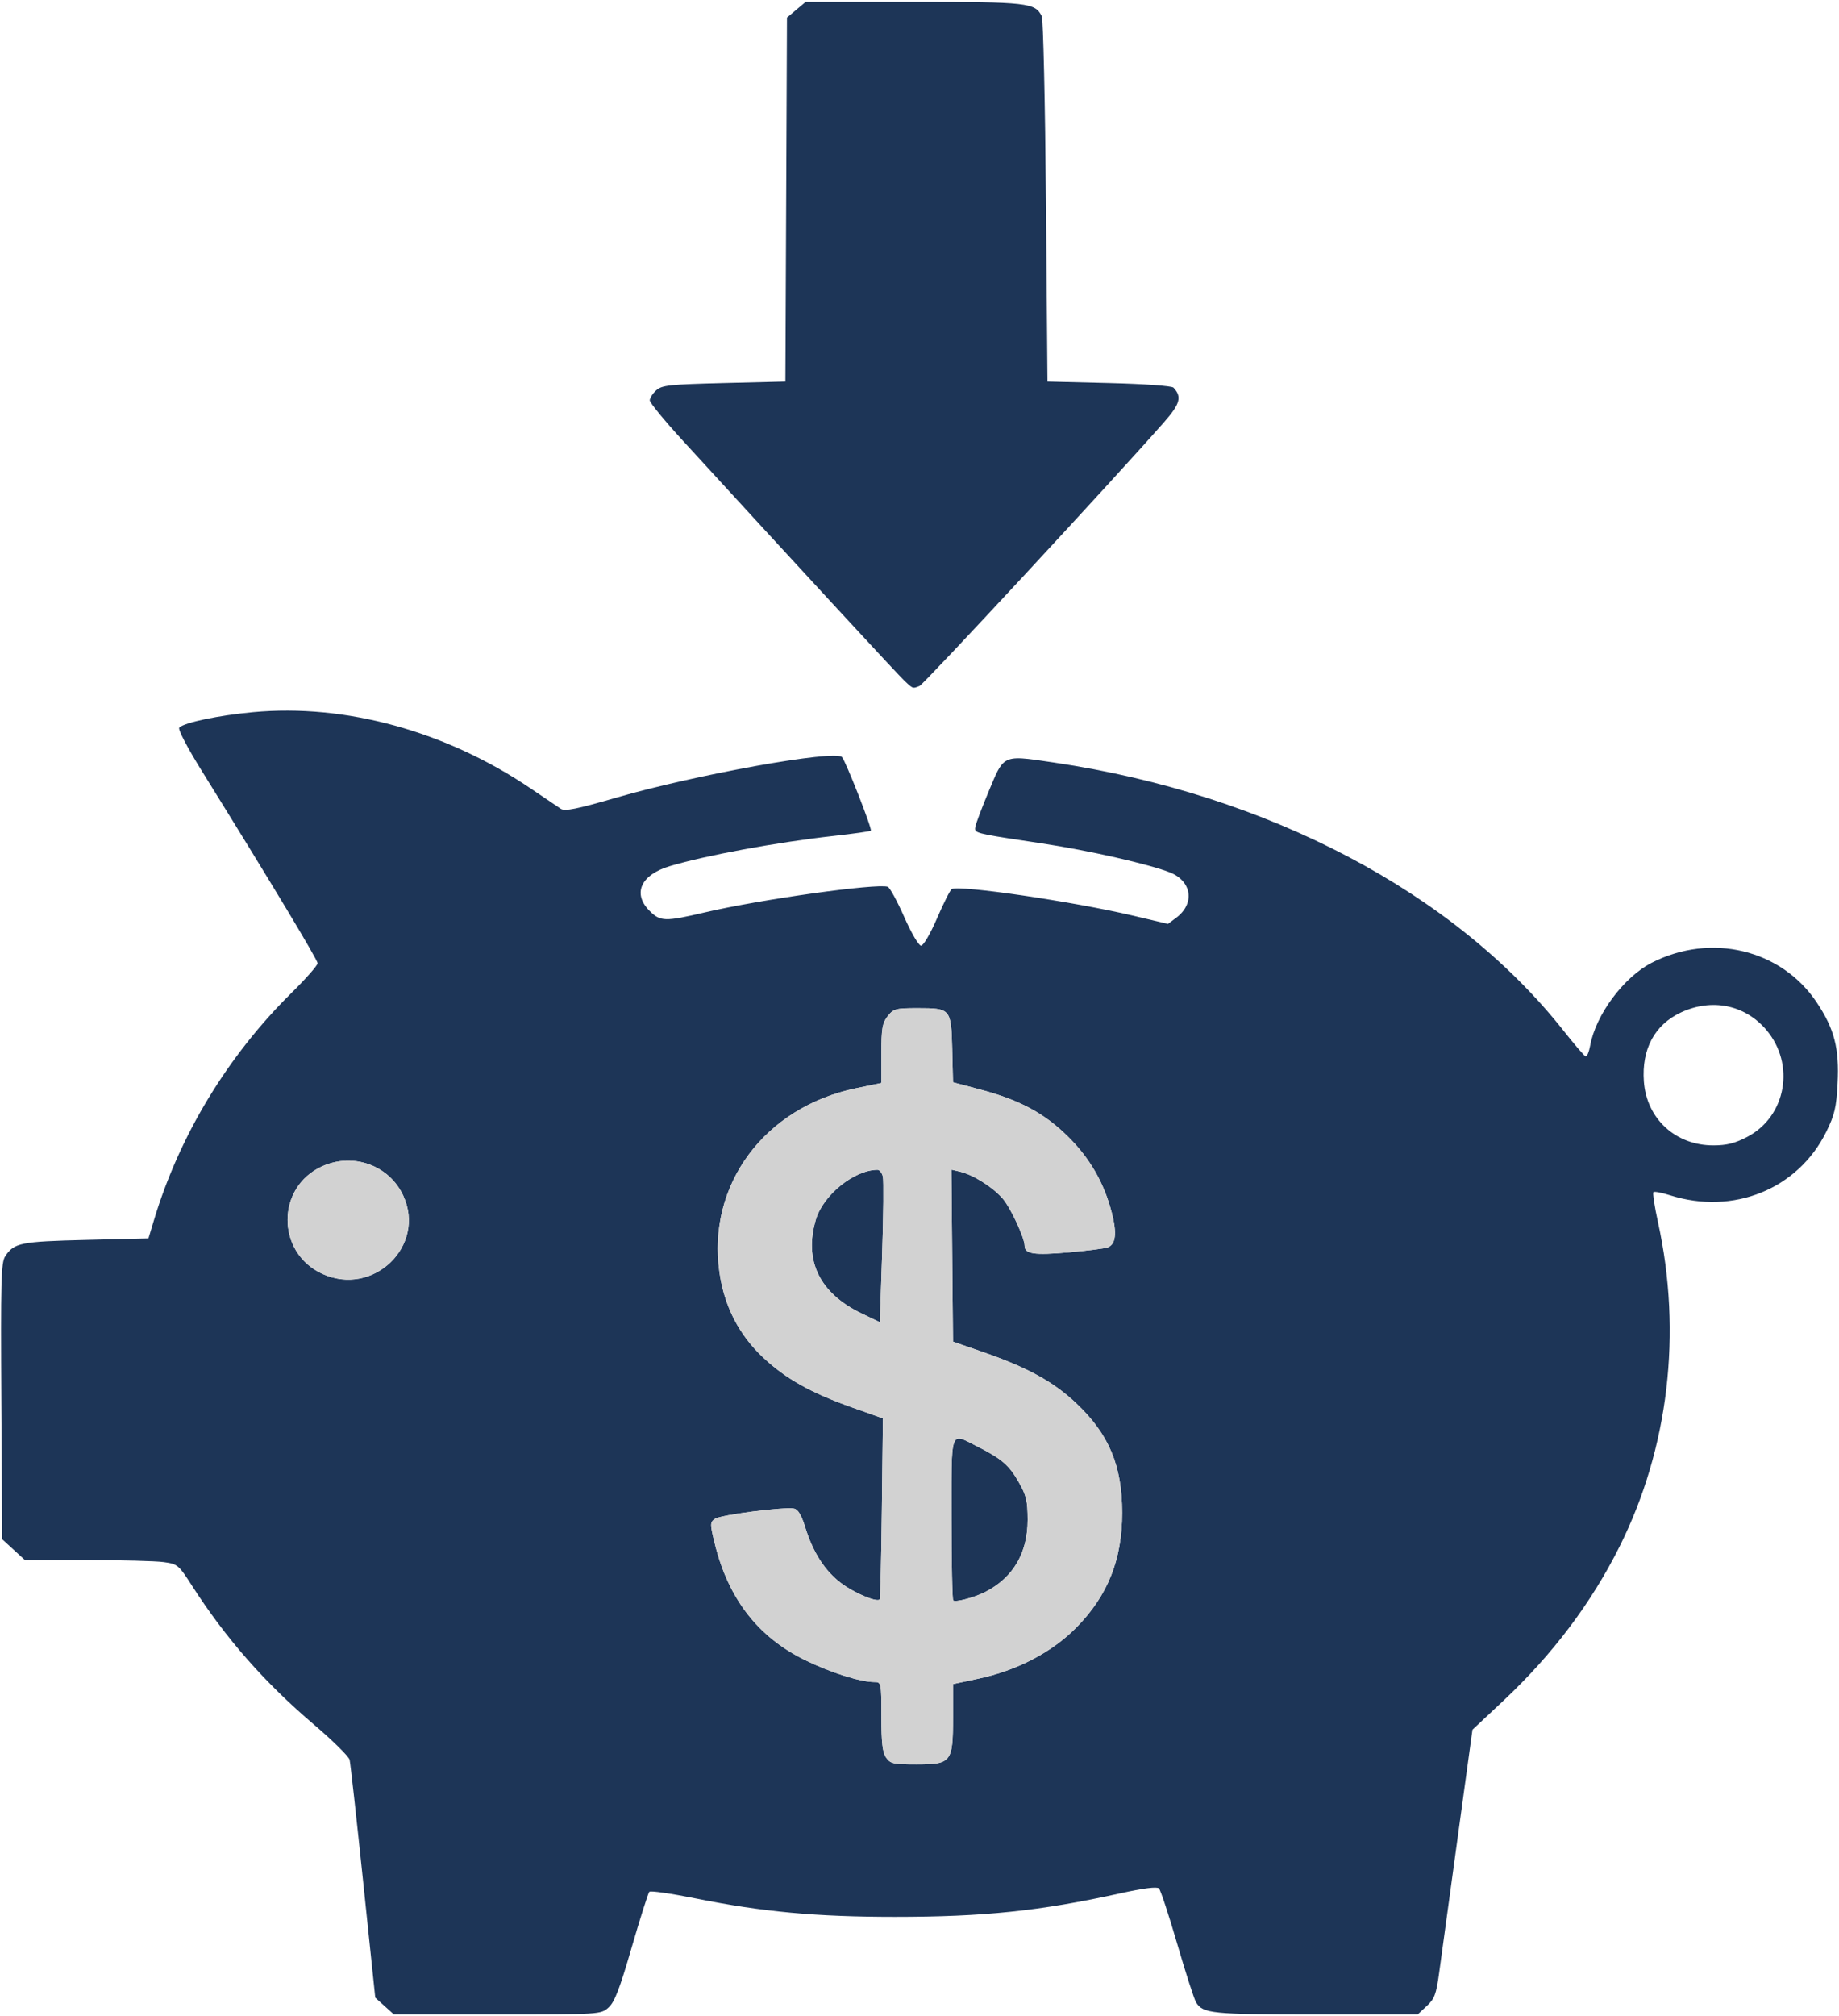 <svg xmlns="http://www.w3.org/2000/svg" xmlns:xlink="http://www.w3.org/1999/xlink" width="261px" height="286px" viewBox="0 0 260.688 285.446">
    <g id="00ef213d-40d4-4d7c-8d1b-458e051275c5">
<g style="">
		<g id="00ef213d-40d4-4d7c-8d1b-458e051275c5-child-0">
<path style="stroke: rgb(193,193,193); stroke-width: 0; stroke-dasharray: none; stroke-linecap: butt; stroke-dashoffset: 0; stroke-linejoin: miter; stroke-miterlimit: 4; fill: rgb(29,53,87); fill-rule: nonzero; opacity: 1;" transform="matrix(0.432 0 0 0.432 130.344 142.723) matrix(1 0 0 1 0 0)  translate(-302.506, -331)" d="M 126.98 658.25 L 123.92 655.50 L 119.95 617.50 C 117.77 596.60 115.77 578.60 115.51 577.50 C 115.25 576.40 109.95 571.17 103.73 565.88 C 87.60 552.15 74.86 537.65 63.79 520.40 C 59.40 513.56 59.07 513.28 54.48 512.65 C 51.86 512.29 40.55 512.00 29.35 512.00 L 8.97 512.00 L 1.50 505.16 L 1.22 459.95 C 0.98 420.73 1.14 414.43 2.47 412.41 C 5.39 407.95 7.45 407.53 29.00 407.00 L 49.50 406.50 L 51.31 400.50 C 59.66 372.78 75.44 346.72 96.41 326.02 C 101.14 321.36 105.00 316.97 105.00 316.27 C 105.00 315.13 89.52 289.43 67.00 253.19 C 62.21 245.47 59.10 239.50 59.61 238.99 C 61.28 237.32 72.48 234.98 83.82 233.93 C 114.12 231.11 147.08 240.15 174.81 258.88 C 179.39 261.97 183.89 265.01 184.81 265.63 C 186.14 266.51 190.02 265.73 203.00 261.97 C 229.21 254.39 274.62 246.22 277.06 248.66 C 278.24 249.84 287.05 272.28 286.54 272.80 C 286.31 273.02 280.81 273.80 274.31 274.52 C 255.59 276.61 232.21 280.93 220.50 284.45 C 211.03 287.30 208.28 293.43 213.92 299.08 C 217.48 302.63 218.95 302.67 232.16 299.58 C 250.26 295.35 288.48 289.99 292.08 291.19 C 292.75 291.42 295.17 295.85 297.47 301.05 C 299.82 306.36 302.25 310.50 303.02 310.50 C 303.79 310.50 306.08 306.58 308.27 301.51 C 310.40 296.57 312.57 292.27 313.08 291.95 C 315.38 290.53 352.86 296.02 372.64 300.68 L 384.03 303.37 L 386.77 301.33 C 392.90 296.76 391.91 289.38 384.76 286.52 C 378.01 283.82 357.96 279.26 342.80 276.99 C 324.37 274.22 321.13 273.76 320.78 272.49 C 320.70 272.20 320.77 271.86 320.85 271.45 C 321.04 270.38 323.08 265.00 325.38 259.50 C 327.60 254.19 328.70 251.32 330.79 250.00 C 333.34 248.37 337.38 249.08 346.75 250.47 C 416.90 260.87 478.06 293.07 513.93 338.50 C 517.41 342.90 520.62 346.64 521.07 346.81 C 521.52 346.99 522.19 345.41 522.57 343.31 C 524.38 333.20 533.61 320.79 542.79 316.10 C 562.26 306.18 585.30 311.72 596.92 329.12 C 602.71 337.78 604.37 344.22 603.77 355.69 C 603.36 363.54 602.78 366.00 600.09 371.46 C 590.80 390.35 569.54 398.97 548.69 392.33 C 546.04 391.49 543.63 391.04 543.33 391.34 C 543.03 391.64 543.70 396.07 544.83 401.19 C 552.80 437.50 548.33 475.33 532.25 507.50 C 522.93 526.15 510.15 543.08 493.85 558.35 L 483.95 567.63 L 479.02 603.56 C 476.30 623.33 473.59 643.10 473.00 647.50 C 472.07 654.37 471.50 655.89 468.94 658.25 L 465.97 661.00 L 432.53 661.00 C 398.38 661.00 395.55 660.72 393.27 657.06 C 392.65 656.07 389.88 647.47 387.10 637.96 C 384.33 628.45 381.62 620.22 381.08 619.68 C 380.44 619.04 376.02 619.59 368.30 621.30 C 342.11 627.08 323.66 629.00 294.39 629.00 C 268.63 629.00 250.87 627.36 229.03 622.95 C 221.08 621.35 214.25 620.36 213.86 620.77 C 213.47 621.17 210.87 629.38 208.07 639.00 C 204.09 652.73 202.45 656.98 200.44 658.75 C 197.90 660.99 197.72 661.00 163.96 661.00 L 130.03 661.00 Z M 297.68 223.75 C 295.59 221.82 262.57 186.07 224.74 144.77 C 218.83 138.32 214.00 132.43 214.00 131.68 C 214.00 130.93 214.95 129.45 216.10 128.40 C 217.98 126.70 220.36 126.45 238.35 126.00 L 258.50 125.50 L 258.76 65.83 L 259.02 6.16 L 262.08 3.58 L 265.15 1.00 L 300.63 1.00 C 338.09 1.00 340.46 1.27 342.63 5.71 C 343.11 6.70 343.73 34.05 344.00 66.50 L 344.50 125.50 L 364.70 126.00 C 376.19 126.28 385.31 126.93 385.84 127.50 C 388.67 130.53 388.06 132.79 382.78 138.80 C 366.47 157.37 303.91 224.82 302.50 225.36 C 301.55 225.73 301.03 225.95 300.54 225.89 C 299.87 225.82 299.26 225.22 297.68 223.75 Z M 291.56 576.78 C 292.95 578.77 293.97 579.00 301.40 579.00 C 312.97 579.00 313.50 578.33 313.50 563.72 L 313.50 552.67 L 322.00 550.85 C 334.63 548.15 346.06 542.16 354.00 534.08 C 364.31 523.60 369.00 511.84 369.00 496.50 C 369.00 481.02 364.67 470.70 353.89 460.54 C 346.40 453.47 337.83 448.79 323.00 443.66 L 313.50 440.37 L 313.23 412.16 L 312.97 383.95 L 315.73 384.60 C 320.06 385.60 326.43 389.59 329.76 393.38 C 332.36 396.34 337.00 406.30 337.00 408.92 C 337.00 411.60 340.05 412.08 351.16 411.11 C 357.40 410.57 363.29 409.82 364.26 409.45 C 366.91 408.44 367.34 404.86 365.61 398.13 C 363.09 388.30 358.39 380.15 351.12 373.00 C 343.38 365.40 335.31 361.09 322.41 357.67 L 313.50 355.31 L 313.23 344.40 C 312.90 331.19 312.74 331.00 301.88 331.00 C 294.71 331.00 293.99 331.19 292.07 333.63 C 290.30 335.89 290.00 337.67 290.00 345.91 L 290.00 355.54 L 281.75 357.25 C 251.62 363.47 232.70 388.97 236.88 417.75 C 238.49 428.85 243.32 438.20 251.27 445.63 C 258.70 452.58 266.85 457.13 280.50 461.98 L 290.50 465.53 L 290.16 495.02 C 289.98 511.23 289.65 524.68 289.42 524.91 C 288.43 525.91 280.90 522.70 276.68 519.48 C 271.38 515.44 267.53 509.41 264.99 501.20 C 263.79 497.30 262.64 495.38 261.37 495.12 C 258.12 494.47 237.14 497.18 235.36 498.48 C 233.75 499.66 233.74 500.13 235.34 506.62 C 239.78 524.68 249.55 537.27 265.00 544.82 C 273.32 548.89 283.15 552.00 287.71 552.00 C 289.96 552.00 290.00 552.19 290.00 563.28 C 290.00 571.87 290.37 575.08 291.56 576.78 Z M 574.12 373.21 C 586.94 366.51 589.97 349.34 580.32 338.06 C 573.32 329.88 562.50 327.69 552.38 332.40 C 543.73 336.43 539.43 344.42 540.20 355.03 C 541.08 367.26 550.58 376.00 563.00 376.00 C 567.38 376.00 570.07 375.32 574.12 373.21 Z M 106.50 418.11 C 123.20 425.82 140.71 408.97 133.11 392.50 C 128.50 382.52 116.67 378.24 106.46 382.88 C 91.36 389.74 91.39 411.13 106.50 418.11 Z M 324.13 522.43 C 320.57 524.26 314.27 525.93 313.57 525.23 C 313.26 524.92 313.00 512.82 313.00 498.33 C 313.00 479.42 312.77 473.17 314.86 472.26 C 316.06 471.74 318.04 473.00 321.28 474.63 C 329.42 478.73 331.84 480.79 335.02 486.34 C 337.55 490.75 337.98 492.55 337.99 498.78 C 338.00 509.65 333.28 517.72 324.13 522.43 Z M 290.49 386.25 C 290.78 387.49 290.67 398.74 290.26 411.25 L 289.50 434.00 L 283.50 431.12 C 269.70 424.49 264.49 413.80 268.50 400.32 C 270.89 392.26 281.09 384.04 288.73 384.01 C 289.41 384.00 290.20 385.01 290.49 386.25 Z" stroke-linecap="round"></path>
</g>
		<g id="00ef213d-40d4-4d7c-8d1b-458e051275c5-child-1">
<path style="stroke: rgb(193,193,193); stroke-width: 0; stroke-dasharray: none; stroke-linecap: butt; stroke-dashoffset: 0; stroke-linejoin: miter; stroke-miterlimit: 4; fill: rgb(210,210,210); fill-rule: nonzero; opacity: 1;" transform="matrix(0.432 0 0 0.432 130.344 142.723) matrix(1 0 0 1 -70.431 124)  translate(-232.076, -455)" d="M 291.56 576.78 C 290.37 575.08 290.00 571.87 290.00 563.28 C 290.00 552.19 289.96 552.00 287.71 552.00 C 283.15 552.00 273.32 548.89 265.00 544.82 C 249.55 537.27 239.78 524.68 235.34 506.62 C 233.74 500.13 233.75 499.66 235.36 498.48 C 237.14 497.18 258.12 494.47 261.37 495.12 C 262.64 495.38 263.79 497.30 264.99 501.20 C 267.53 509.41 271.38 515.44 276.68 519.48 C 280.90 522.70 288.43 525.91 289.42 524.91 C 289.65 524.68 289.98 511.23 290.16 495.02 L 290.50 465.53 L 280.50 461.98 C 266.85 457.13 258.70 452.58 251.27 445.63 C 243.32 438.20 238.49 428.85 236.88 417.75 C 232.70 388.97 251.62 363.47 281.75 357.25 L 290.00 355.54 L 290.00 345.91 C 290.00 337.67 290.30 335.89 292.07 333.63 C 293.99 331.19 294.71 331.00 301.88 331.00 C 312.74 331.00 312.90 331.19 313.23 344.40 L 313.50 355.31 L 322.41 357.67 C 335.31 361.09 343.38 365.40 351.12 373.00 C 358.39 380.15 363.09 388.30 365.61 398.13 C 367.34 404.86 366.91 408.44 364.26 409.45 C 363.29 409.82 357.40 410.57 351.16 411.11 C 340.05 412.08 337.00 411.60 337.00 408.92 C 337.00 406.30 332.36 396.34 329.76 393.38 C 326.43 389.59 320.06 385.60 315.73 384.60 L 312.97 383.95 L 313.23 412.16 L 313.50 440.37 L 323.00 443.66 C 337.83 448.79 346.40 453.47 353.89 460.54 C 364.67 470.70 369.00 481.02 369.00 496.50 C 369.00 511.84 364.31 523.60 354.00 534.08 C 346.06 542.16 334.63 548.15 322.00 550.85 L 313.50 552.67 L 313.50 563.72 C 313.50 578.33 312.97 579.00 301.40 579.00 C 293.97 579.00 292.95 578.77 291.56 576.78 Z M 324.13 522.43 C 333.28 517.72 338.00 509.65 337.99 498.78 C 337.98 492.55 337.55 490.75 335.02 486.34 C 331.84 480.79 329.42 478.73 321.28 474.63 C 312.42 470.16 313.00 468.51 313.00 498.33 C 313.00 512.82 313.26 524.92 313.57 525.23 C 314.27 525.93 320.57 524.26 324.13 522.43 Z M 290.49 386.25 C 290.20 385.01 289.41 384.00 288.73 384.01 C 281.09 384.04 270.89 392.26 268.50 400.32 C 264.49 413.80 269.70 424.49 283.50 431.12 L 289.50 434.00 L 290.26 411.25 C 290.67 398.74 290.78 387.49 290.49 386.25 Z M 106.50 418.11 C 91.39 411.13 91.36 389.74 106.46 382.88 C 116.67 378.24 128.50 382.52 133.11 392.50 C 140.71 408.97 123.20 425.82 106.50 418.11 Z" stroke-linecap="round"></path>
</g>
</g>
</g>

  </svg>